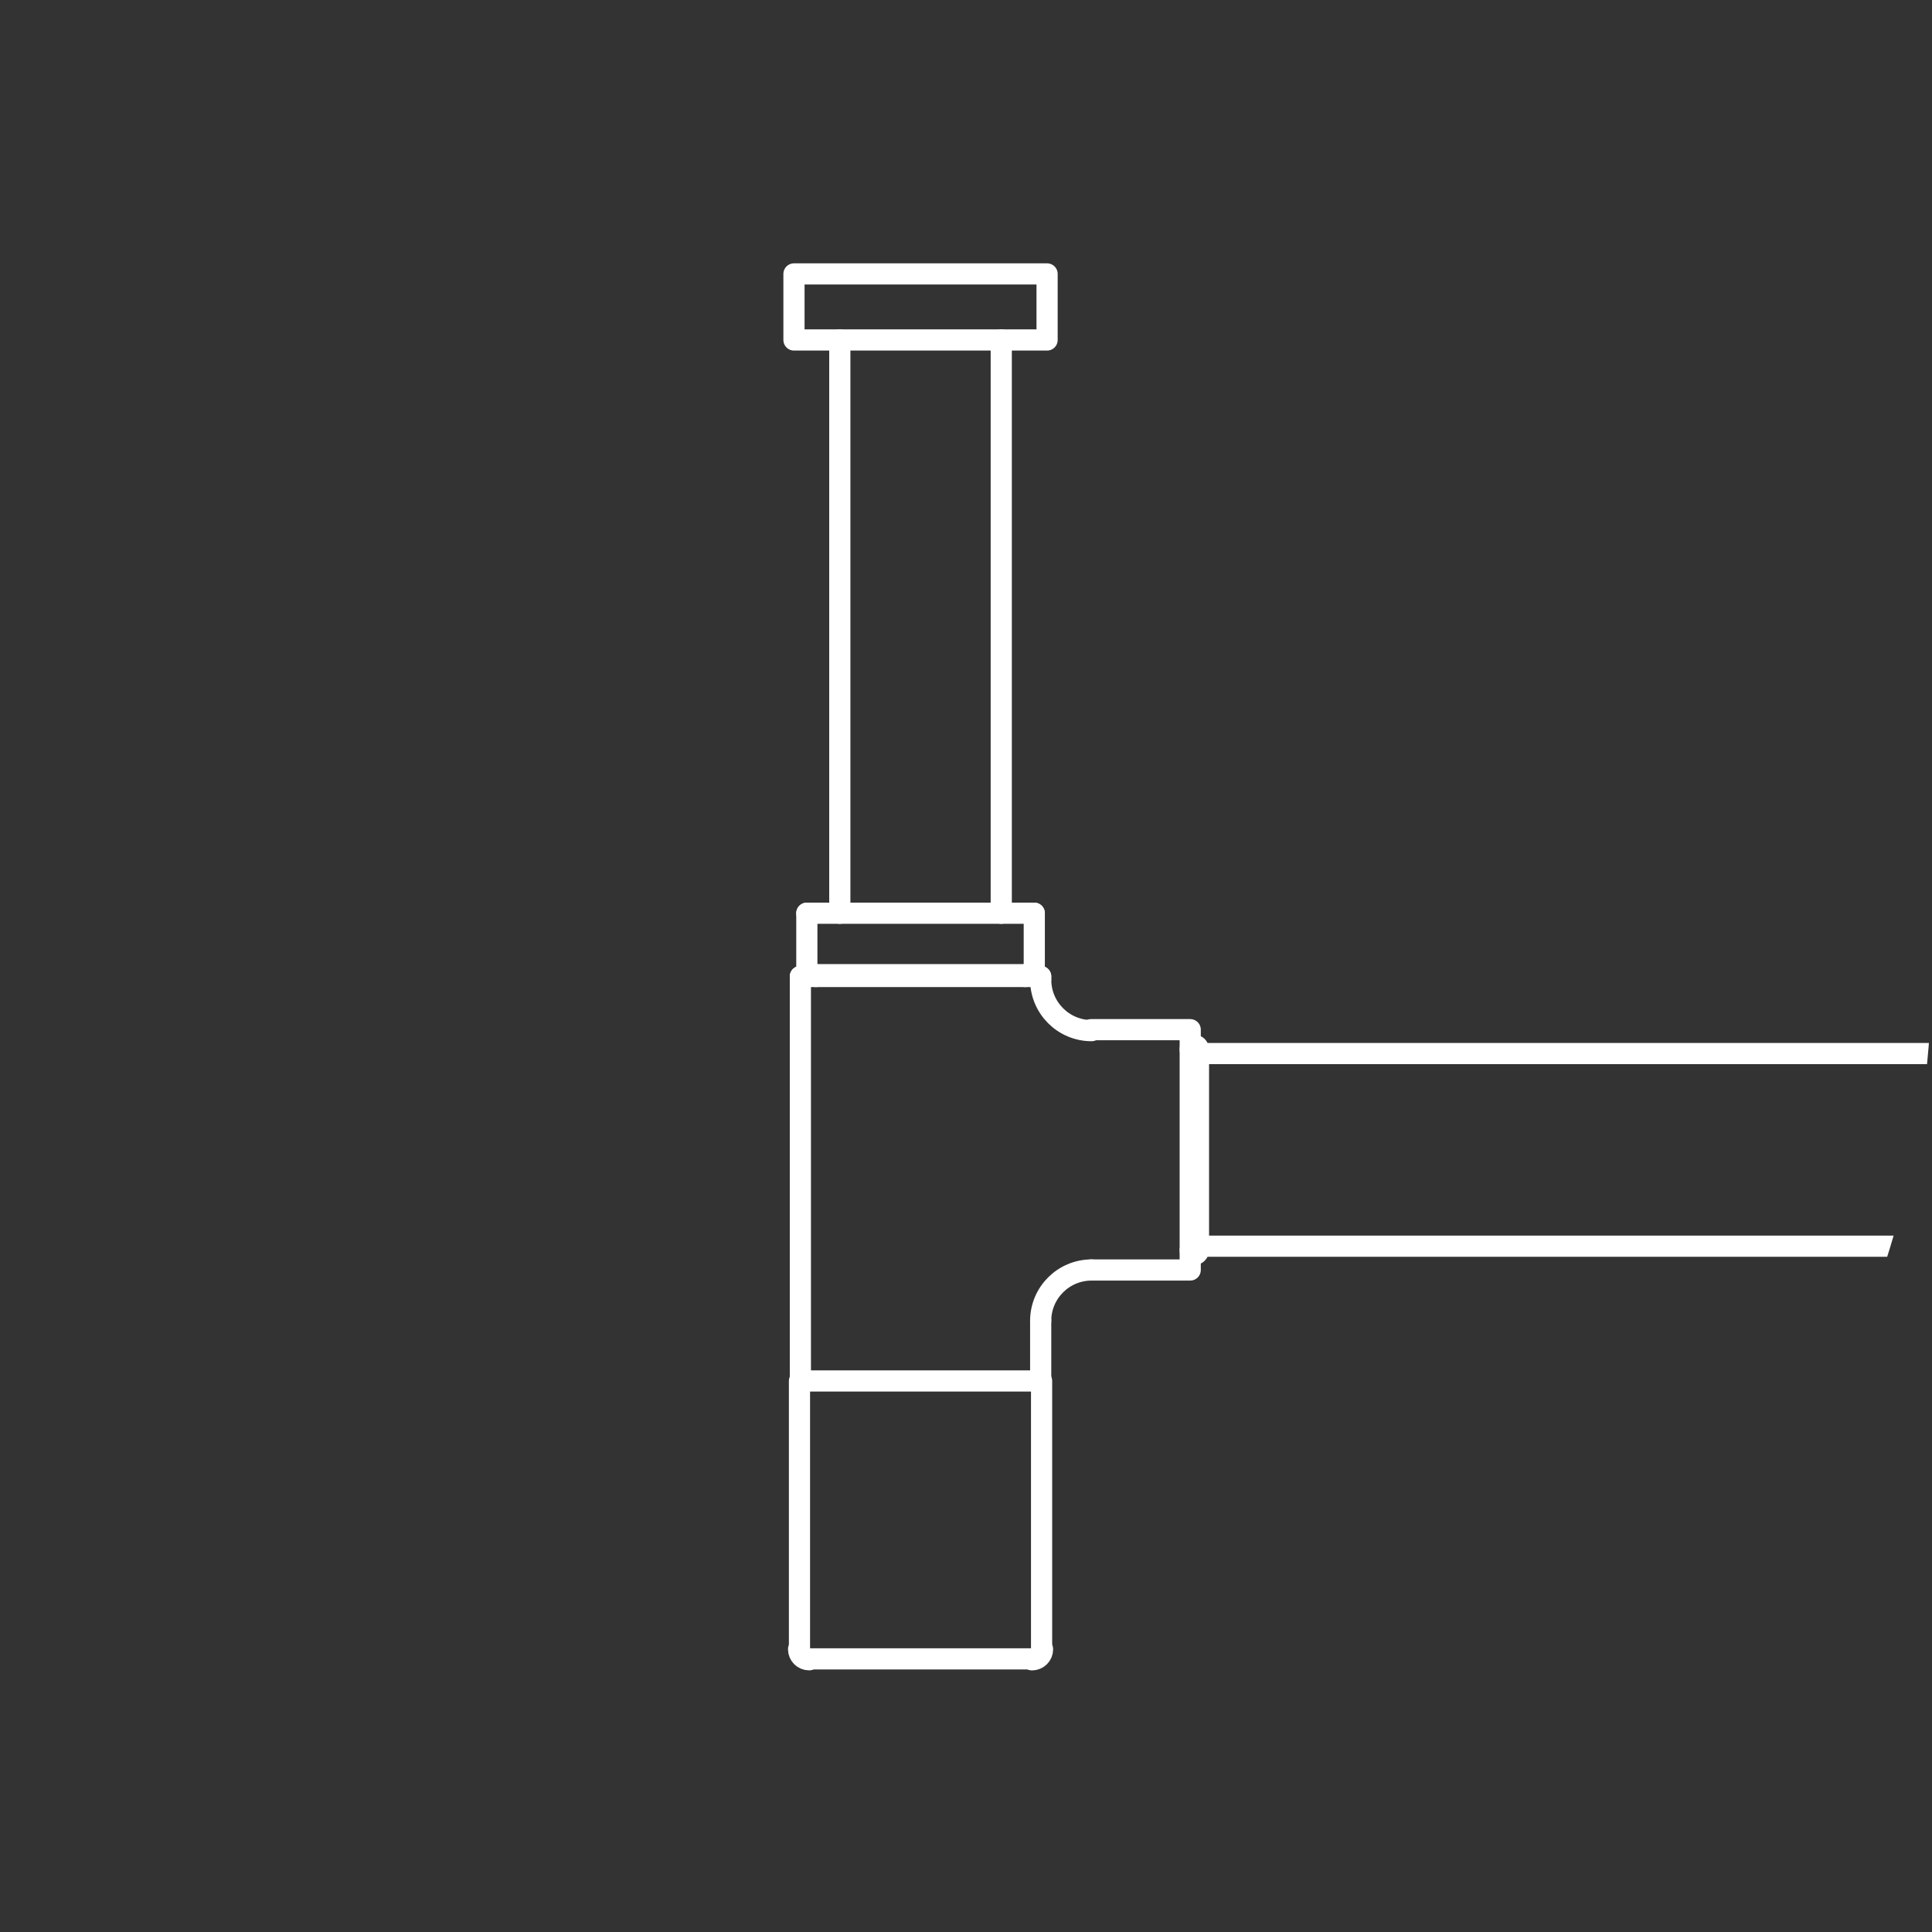 <?xml version="1.0" encoding="UTF-8"?>
<svg id="Camada_2" data-name="Camada 2" xmlns="http://www.w3.org/2000/svg" xmlns:xlink="http://www.w3.org/1999/xlink" viewBox="0 0 365 365">
  <rect x="0" y="0" width="365" height="365" fill="#333333" stroke="none"/>
  <defs>
    <style>
      .cls-1, .cls-2, .cls-3 {
        fill: none;
      }

      .cls-2 {
        clip-path: url(#clippath);
      }

      .cls-3 {
        stroke: #fff;
        stroke-linecap: round;
        stroke-linejoin: round;
        stroke-width: 4px;
      }
    </style>
    <clipPath id="clippath">
      <circle class="cls-1" cx="182.5" cy="182.5" r="182.5"/>
    </clipPath>
  </defs>
  <g id="Camada_1-2" data-name="Camada 1">
    <g class="cls-2">
      <g>
        <polyline class="cls-3" points="206.14 239.93 224.86 239.93 224.86 194.53 206.14 194.53"/>
        <line class="cls-3" x1="196.61" y1="184.48" x2="151.21" y2="184.48"/>
        <line class="cls-3" x1="193.67" y1="184.14" x2="193.67" y2="184.48"/>
        <line class="cls-3" x1="154.16" y1="184.14" x2="154.16" y2="184.48"/>
        <line class="cls-3" x1="196.61" y1="184.48" x2="196.61" y2="185"/>
        <line class="cls-3" x1="196.61" y1="249.46" x2="196.61" y2="260.9"/>
        <line class="cls-3" x1="151.21" y1="184.48" x2="151.21" y2="260.9"/>
        <path class="cls-3" d="m206.23,239.93c-5.31,0-9.62,4.3-9.62,9.61"/>
        <path class="cls-3" d="m196.61,185.09c0,5.31,4.3,9.62,9.61,9.62"/>
        <line class="cls-3" x1="195.4" y1="172.53" x2="152.43" y2="172.53"/>
        <polyline class="cls-3" points="195.4 172.53 195.4 184.14 152.43 184.14 152.43 172.53"/>
        <line class="cls-3" x1="158.66" y1="172.53" x2="158.66" y2="64.23"/>
        <line class="cls-3" x1="189.16" y1="172.53" x2="189.16" y2="64.23"/>
        <line class="cls-3" x1="505.22" y1="235.43" x2="226.42" y2="235.43"/>
        <line class="cls-3" x1="505.22" y1="199.04" x2="226.42" y2="199.04"/>
        <line class="cls-3" x1="152.95" y1="313.4" x2="194.88" y2="313.4"/>
        <path class="cls-3" d="m150.87,311.58c0,1.1.89,1.99,1.99,1.99"/>
        <path class="cls-3" d="m194.97,313.58c1.1,0,1.99-.89,1.99-1.99"/>
        <polyline class="cls-3" points="196.78 311.5 196.78 260.9 151.04 260.9 151.04 311.5"/>
        <path class="cls-3" d="m226.42,198.26c0-.43-.35-.78-.78-.78-.43,0-.78.35-.78.78"/>
        <path class="cls-3" d="m224.86,236.21c0,.43.35.78.78.78.43,0,.78-.35.78-.78"/>
        <line class="cls-3" x1="226.42" y1="198.35" x2="226.42" y2="236.12"/>
        <polyline class="cls-3" points="197.82 64.23 150 64.23 150 51.75 197.82 51.75 197.82 64.23"/>
      </g>
    </g>
  </g>
</svg>